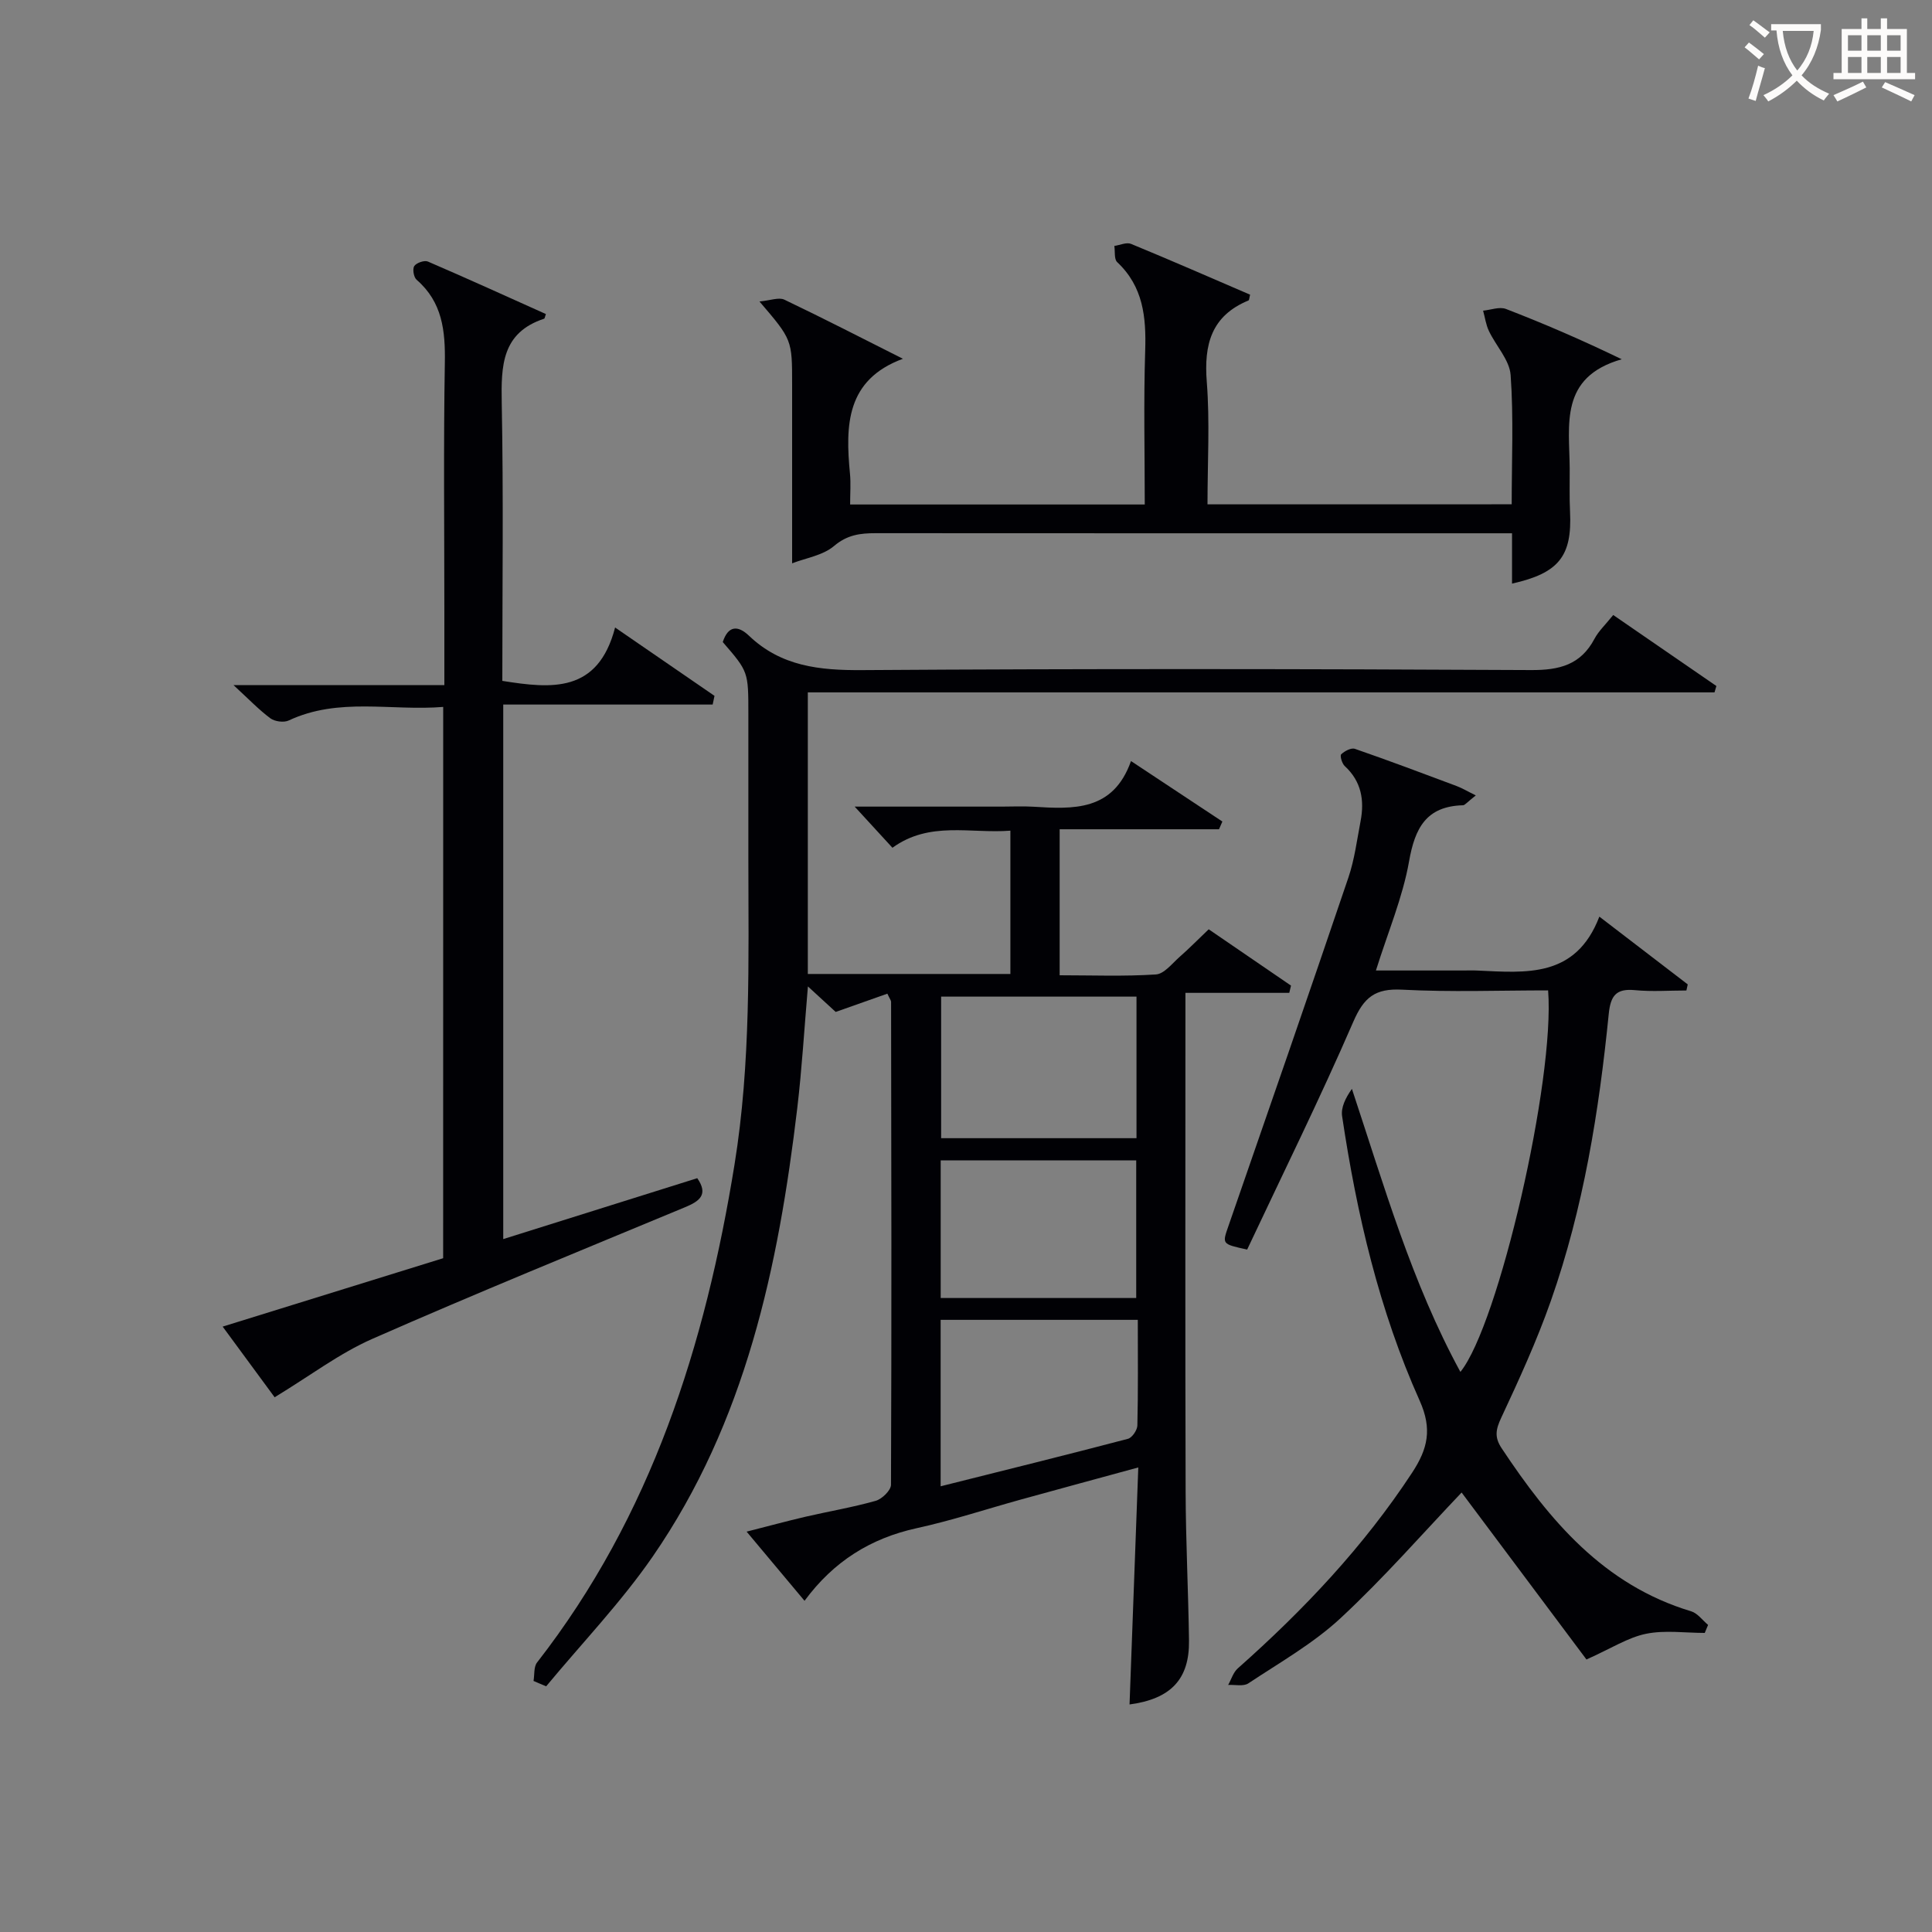 <svg enable-background="new 0 0 400 400" viewBox="0 0 400 400" xmlns="http://www.w3.org/2000/svg"><rect x="0" y="0" width="400" height="400" fill="#808080" stroke="none"/><g fill="#010105"><path d="m110.46 348.02c.23-1.29.02-2.92.74-3.83 23.68-30.4 34.83-65.7 40.88-103.12 3.4-21.02 2.88-42.13 2.86-63.26-.01-10 0-20 0-30 0-8.75 0-8.75-5.3-14.88 1.09-3.34 3.06-3.57 5.43-1.31 6.64 6.35 14.61 7.18 23.43 7.12 46.16-.31 92.33-.25 138.49-.01 5.9.03 10.28-1.09 13.14-6.49.84-1.58 2.23-2.87 3.87-4.91 7.15 4.92 14.26 9.81 21.36 14.7-.13.44-.26.88-.39 1.32-62.5 0-125 0-187.72 0v58.3h41.94c0-9.71 0-19.42 0-29.67-8.27.65-16.71-2.05-24.42 3.54-2.45-2.67-4.74-5.16-7.82-8.52h30.45c2.17 0 4.34-.11 6.5.02 8.32.52 16.58.96 20.26-9.45 6.8 4.5 12.86 8.51 18.92 12.52-.23.53-.47 1.07-.7 1.6-10.88 0-21.76 0-32.99 0v30.23c6.71 0 13.34.26 19.92-.17 1.73-.11 3.38-2.29 4.94-3.66 1.88-1.64 3.62-3.43 6-5.69 5.49 3.75 11.27 7.71 17.04 11.66-.12.5-.24 1-.36 1.5-6.93 0-13.86 0-21.5 0v6.2c0 32.33-.06 64.66.04 96.99.03 10.31.56 20.63.7 30.94.1 7.93-3.72 12.05-12.31 13.2.59-16.12 1.19-32.16 1.81-49.07-8.47 2.31-16.37 4.45-24.26 6.63-7.2 1.99-14.31 4.35-21.6 5.94-9.54 2.09-17.2 6.85-23.24 15.04-3.97-4.74-7.67-9.16-11.99-14.32 4.42-1.12 8.27-2.17 12.16-3.08 4.85-1.12 9.78-1.95 14.56-3.3 1.31-.37 3.16-2.17 3.17-3.32.14-33.33.07-66.66.02-99.99 0-.29-.26-.59-.77-1.69-3.39 1.2-6.86 2.42-10.7 3.78-1.45-1.33-3.26-3-5.75-5.28-.76 8.87-1.24 17.04-2.2 25.16-3.91 32.92-10.71 65.02-29.95 92.9-6.56 9.49-14.65 17.92-22.04 26.84-.9-.36-1.76-.74-2.62-1.11zm124.84-141.68c-13.83 0-27.07 0-40.45 0v29.31h40.45c0-9.84 0-19.41 0-29.31zm.27 66.92c-13.97 0-27.22 0-40.82 0v34.46c13.21-3.31 26.02-6.48 38.78-9.83.86-.23 1.92-1.79 1.95-2.75.17-7.11.09-14.23.09-21.88zm-.33-33.01c-13.61 0-26.87 0-40.48 0v28.49h40.48c0-9.56 0-18.93 0-28.49z"/><path d="m305.55 164.68c-1.87 1.47-2.25 2.03-2.65 2.04-7.59.21-9.95 4.67-11.17 11.62-1.31 7.43-4.34 14.55-6.86 22.59h17.99c1 0 2-.04 3 .01 10.05.45 20.37 1.62 25.27-11.16 6.65 5.09 12.47 9.56 18.3 14.03-.09.42-.18.84-.28 1.26-3.55 0-7.13.27-10.65-.07-3.94-.38-5.05 1.18-5.43 4.95-2.02 20.17-5.22 40.15-11.97 59.35-2.91 8.28-6.58 16.3-10.3 24.26-1.12 2.4-1.42 3.99.09 6.27 9.92 14.95 21.12 28.33 39.24 33.77 1.33.4 2.35 1.85 3.51 2.82-.23.55-.46 1.11-.69 1.66-4.07 0-8.26-.62-12.16.18-3.75.77-7.19 3.02-12.33 5.32-8.08-10.81-17.19-22.98-25.85-34.57-8.03 8.43-16.1 17.69-25.06 26.01-5.66 5.26-12.59 9.18-19.09 13.5-1.02.68-2.77.25-4.18.33.65-1.16 1.05-2.6 1.99-3.43 13.64-12.09 26.06-25.22 36.11-40.54 3.23-4.93 4.18-9.01 1.55-14.88-8.4-18.74-13.03-38.64-16.06-58.9-.27-1.8.7-3.79 2.03-5.66 6.66 20.06 12.38 40.09 22.46 58.6 7.9-9.75 19.61-60.47 18.16-78.99-10.04 0-20.17.38-30.25-.15-5.56-.29-7.89 1.57-10.09 6.66-6.93 15.98-14.66 31.61-21.97 47.15-5.32-1.17-5.18-1.12-3.83-5.01 8.32-23.98 16.64-47.97 24.79-72.01 1.27-3.74 1.77-7.75 2.52-11.66.83-4.33.18-8.25-3.28-11.43-.57-.52-1.03-2.15-.73-2.43.7-.67 2.07-1.4 2.84-1.13 7.05 2.44 14.04 5.07 21.03 7.69 1.24.47 2.38 1.16 4 1.95z"/><path d="m91.76 146.36c-10.77.88-21.61-2.06-31.99 2.81-1.01.47-2.88.22-3.79-.45-2.39-1.78-4.48-3.97-7.64-6.88h43.66c0-5.64 0-10.44 0-15.24 0-17.16-.19-34.33.1-51.49.11-6.61-.5-12.56-5.85-17.19-.6-.52-.88-2.24-.48-2.84.46-.67 2.09-1.24 2.82-.93 8.2 3.53 16.33 7.23 24.43 10.87-.23.66-.25.93-.35.96-8.8 2.89-8.93 9.75-8.79 17.46.37 19.14.12 38.3.12 57.53 10.21 1.62 19.8 2.58 23.35-11.05 7.44 5.12 14.01 9.63 20.58 14.15-.13.6-.26 1.2-.38 1.8-14.4 0-28.79 0-43.36 0v110.67c13.51-4.24 26.74-8.4 40.17-12.61 2.34 3.38.52 4.75-2.52 6.01-21.63 8.99-43.32 17.83-64.76 27.26-6.83 3.01-12.93 7.67-20.22 12.09-2.83-3.84-6.58-8.94-10.76-14.63 15.57-4.83 30.52-9.47 45.65-14.16.01-37.89.01-75.67.01-114.14z"/><path d="m312.98 104.41c0-9.14.41-17.98-.22-26.75-.22-3.13-3.04-6.05-4.5-9.14-.62-1.3-.81-2.8-1.2-4.2 1.59-.15 3.41-.87 4.74-.35 7.83 3.02 15.55 6.34 23.96 10.41-12.97 3.71-10.83 13.6-10.77 22.61.02 3-.08 6 .07 8.99.44 9.14-2.29 12.68-12.01 14.85 0-3.33 0-6.58 0-10.42-2.41 0-4.37 0-6.32 0-41.81 0-83.62.01-125.43-.02-3.2 0-5.89.33-8.63 2.66-2.31 1.96-5.85 2.48-8.67 3.58 0-12.87 0-24.95 0-37.03 0-9.28 0-9.28-6.76-17.18 2.26-.21 4-.92 5.15-.38 8.21 3.92 16.3 8.09 24.55 12.24-11.8 4.35-11.92 13.82-10.96 23.82.19 1.97.03 3.97.03 6.35h61c0-10.67-.25-21.28.09-31.87.22-6.92-.4-13.24-5.8-18.31-.66-.62-.41-2.21-.59-3.35 1.16-.17 2.52-.81 3.45-.43 8.28 3.41 16.48 7 24.66 10.52-.17.65-.17 1.13-.34 1.2-7.68 3.17-9.24 9.1-8.63 16.84.65 8.27.15 16.63.15 25.37 20.93-.01 41.63-.01 62.98-.01z"/></g><path d="m362.1 8.8c1.1.8 2.1 1.6 3.1 2.4l-1 1.1c-1.3-1.1-2.3-2-3-2.5zm1.9 4.8c.5.2.9.4 1.4.5-.6 2.3-1.3 4.5-1.9 6.8l-1.5-.5c.8-2.1 1.4-4.3 2-6.8zm-1-9.4c1.3.9 2.4 1.8 3.4 2.5l-1 1.1c-1.4-1.2-2.4-2.1-3.2-2.6zm3.7 2.2v-1.4h10.3v1.2c-.5 3.6-1.8 6.8-4 9.4 1.5 1.6 3.4 2.8 5.7 3.8-.3.4-.7.8-1.1 1.4-2.3-1.1-4.1-2.5-5.6-4.1-1.6 1.6-3.6 3.1-5.9 4.3-.3-.5-.7-.9-1-1.3 2.4-1.1 4.4-2.5 6-4.1-1.9-2.5-3-5.6-3.3-9.3h-1.1zm8.8 0h-6.4c.3 3.3 1.3 6 3 8.2 2-2.3 3.1-5.1 3.4-8.2z" fill="#fcfbfa"/><path d="m385.3 3.8h1.3v2.2h2.8v-2.2h1.3v2.2h4.1v9.1h1.7v1.3h-16.9v-1.3h1.7v-9.1h4.1v-2.2zm.4 13.1.7 1.2c-1.8.9-3.8 1.9-6 2.9-.2-.4-.5-.8-.8-1.3 2.3-1 4.3-1.9 6.1-2.8zm-3.1-6.4h2.8v-3.2h-2.8zm0 4.6h2.8v-3.3h-2.8zm4-4.6h2.8v-3.2h-2.8zm0 4.6h2.8v-3.3h-2.8zm3.7 1.9c2.1.9 4.1 1.8 6.1 2.7l-.7 1.3c-2.2-1.1-4.2-2-6.1-2.9zm3.2-9.7h-2.8v3.2h2.8zm-2.8 7.8h2.8v-3.3h-2.8z" fill="#fcfbfa"/></svg>